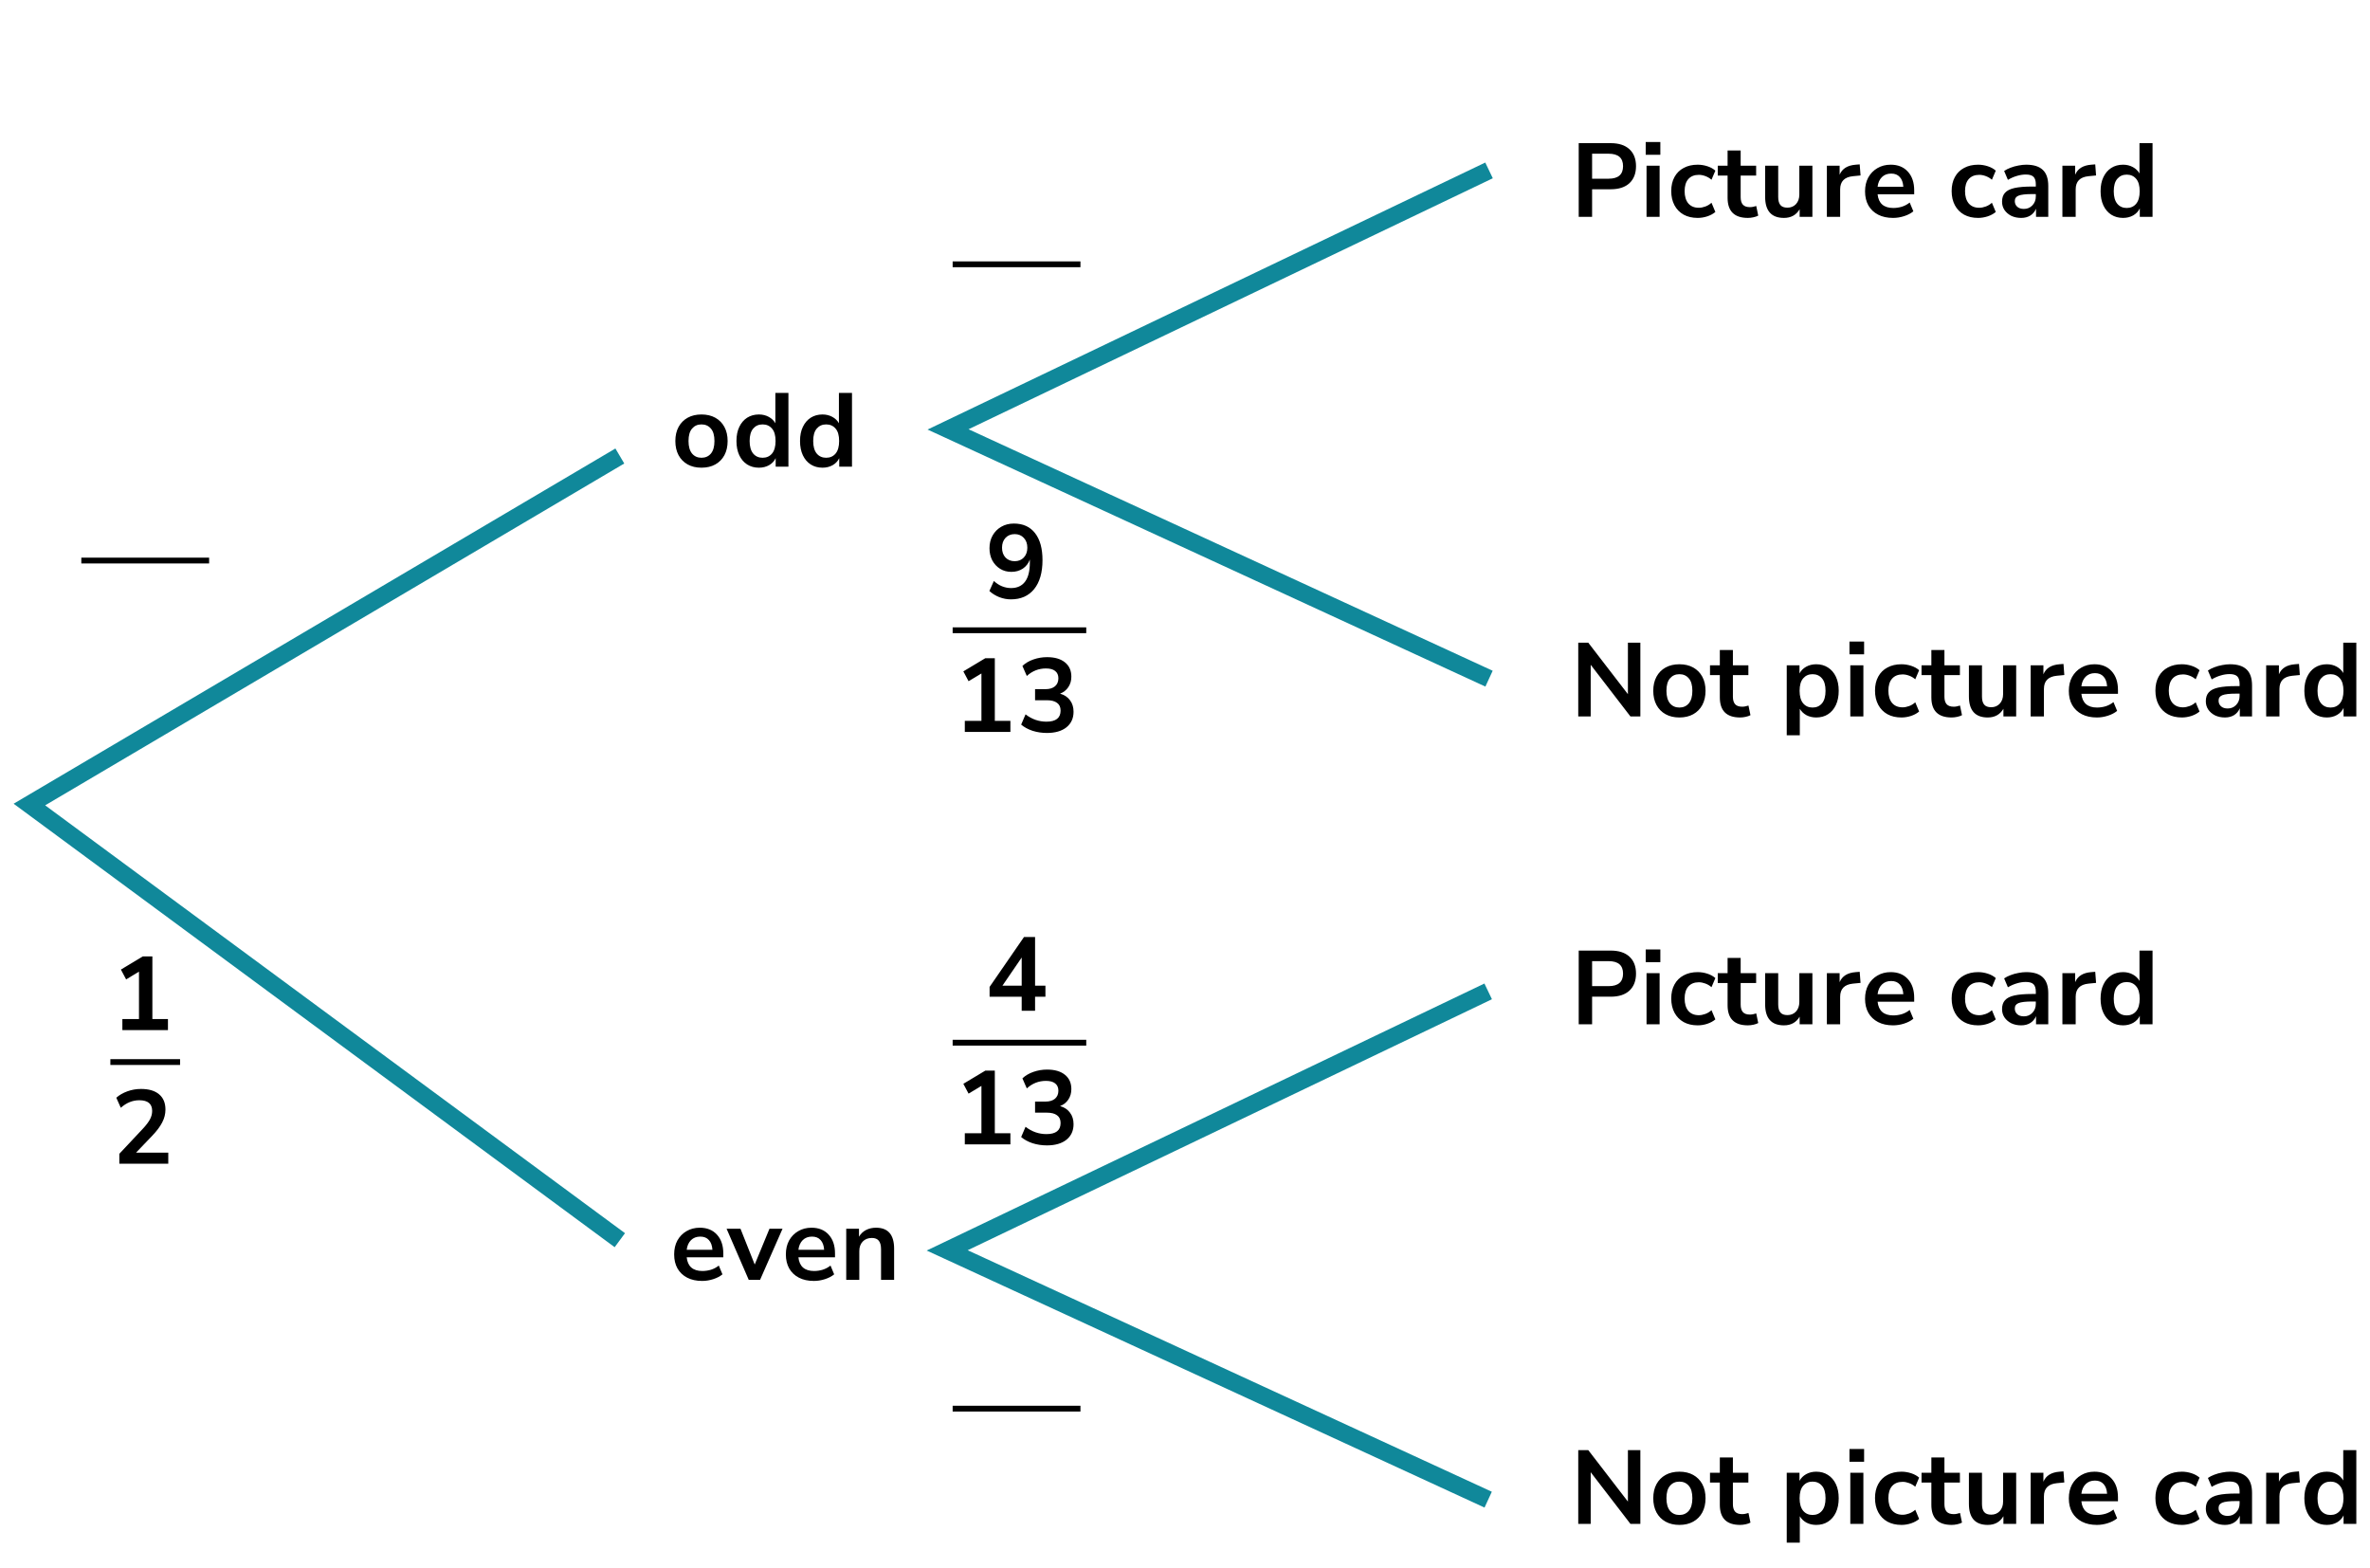 <?xml version="1.0" encoding="UTF-8"?> <svg xmlns="http://www.w3.org/2000/svg" width="408" height="270" viewBox="0 0 408 270" fill="none"><line x1="14" y1="96.5" x2="36" y2="96.5" stroke="black"></line><path d="M21.066 177.334V175.426H23.927V167.272L21.713 168.604L20.814 166.912L24.593 164.644H26.232V175.426H28.913V177.334H21.066ZM20.544 200.334V198.624L24.648 194.25C25.2 193.65 25.596 193.122 25.835 192.666C26.076 192.198 26.195 191.724 26.195 191.244C26.195 190.02 25.457 189.408 23.982 189.408C22.829 189.408 21.767 189.84 20.796 190.704L20.021 188.976C20.526 188.52 21.155 188.154 21.912 187.878C22.668 187.602 23.453 187.464 24.27 187.464C25.625 187.464 26.663 187.77 27.384 188.382C28.116 188.994 28.482 189.87 28.482 191.01C28.482 191.778 28.296 192.516 27.924 193.224C27.564 193.932 26.994 194.694 26.213 195.51L23.424 198.426H28.968V200.334H20.544Z" fill="black"></path><line x1="19" y1="182.834" x2="31" y2="182.834" stroke="black"></line><line x1="164" y1="45.5" x2="186" y2="45.5" stroke="black"></line><path d="M174.032 103.18C173.36 103.18 172.694 103.054 172.034 102.802C171.374 102.538 170.804 102.184 170.324 101.74L171.098 100.012C171.53 100.42 171.998 100.726 172.502 100.93C173.018 101.134 173.534 101.236 174.05 101.236C175.106 101.236 175.91 100.87 176.462 100.138C177.014 99.406 177.29 98.314 177.29 96.862V96.322C177.05 96.982 176.648 97.504 176.084 97.888C175.52 98.26 174.86 98.446 174.104 98.446C173.384 98.446 172.742 98.272 172.178 97.924C171.614 97.576 171.164 97.096 170.828 96.484C170.504 95.86 170.342 95.158 170.342 94.378C170.342 93.55 170.522 92.818 170.882 92.182C171.242 91.546 171.734 91.048 172.358 90.688C172.994 90.316 173.72 90.13 174.536 90.13C176.12 90.13 177.338 90.682 178.19 91.786C179.042 92.878 179.468 94.426 179.468 96.43C179.468 98.566 178.988 100.228 178.028 101.416C177.068 102.592 175.736 103.18 174.032 103.18ZM174.68 96.61C175.328 96.61 175.85 96.4 176.246 95.98C176.654 95.548 176.858 94.984 176.858 94.288C176.858 93.592 176.654 93.028 176.246 92.596C175.85 92.164 175.328 91.948 174.68 91.948C174.032 91.948 173.504 92.164 173.096 92.596C172.7 93.028 172.502 93.592 172.502 94.288C172.502 94.984 172.7 95.548 173.096 95.98C173.504 96.4 174.032 96.61 174.68 96.61ZM166.094 126V124.092H168.956V115.938L166.742 117.27L165.842 115.578L169.622 113.31H171.26V124.092H173.942V126H166.094ZM180.223 126.18C179.359 126.18 178.531 126.054 177.739 125.802C176.959 125.538 176.311 125.184 175.795 124.74L176.551 122.976C177.631 123.816 178.831 124.236 180.151 124.236C181.771 124.236 182.581 123.6 182.581 122.328C182.581 121.728 182.377 121.284 181.969 120.996C181.573 120.696 180.991 120.546 180.223 120.546H178.189V118.638H180.007C180.679 118.638 181.213 118.476 181.609 118.152C182.005 117.816 182.203 117.354 182.203 116.766C182.203 116.214 182.017 115.794 181.645 115.506C181.285 115.218 180.757 115.074 180.061 115.074C178.813 115.074 177.715 115.506 176.767 116.37L176.011 114.642C176.515 114.162 177.145 113.79 177.901 113.526C178.657 113.262 179.443 113.13 180.259 113.13C181.579 113.13 182.605 113.43 183.337 114.03C184.069 114.618 184.435 115.44 184.435 116.496C184.435 117.18 184.261 117.78 183.913 118.296C183.565 118.812 183.091 119.184 182.491 119.412C183.223 119.616 183.793 119.994 184.201 120.546C184.609 121.086 184.813 121.746 184.813 122.526C184.813 123.654 184.405 124.548 183.589 125.208C182.773 125.856 181.651 126.18 180.223 126.18Z" fill="black"></path><line x1="164" y1="108.5" x2="187" y2="108.5" stroke="black"></line><path d="M175.886 174V171.588H170.36V169.896L176.282 161.31H178.19V169.68H179.972V171.588H178.19V174H175.886ZM175.886 169.68V164.838L172.574 169.68H175.886ZM166.094 197V195.092H168.956V186.938L166.742 188.27L165.842 186.578L169.622 184.31H171.26V195.092H173.942V197H166.094ZM180.223 197.18C179.359 197.18 178.531 197.054 177.739 196.802C176.959 196.538 176.311 196.184 175.795 195.74L176.551 193.976C177.631 194.816 178.831 195.236 180.151 195.236C181.771 195.236 182.581 194.6 182.581 193.328C182.581 192.728 182.377 192.284 181.969 191.996C181.573 191.696 180.991 191.546 180.223 191.546H178.189V189.638H180.007C180.679 189.638 181.213 189.476 181.609 189.152C182.005 188.816 182.203 188.354 182.203 187.766C182.203 187.214 182.017 186.794 181.645 186.506C181.285 186.218 180.757 186.074 180.061 186.074C178.813 186.074 177.715 186.506 176.767 187.37L176.011 185.642C176.515 185.162 177.145 184.79 177.901 184.526C178.657 184.262 179.443 184.13 180.259 184.13C181.579 184.13 182.605 184.43 183.337 185.03C184.069 185.618 184.435 186.44 184.435 187.496C184.435 188.18 184.261 188.78 183.913 189.296C183.565 189.812 183.091 190.184 182.491 190.412C183.223 190.616 183.793 190.994 184.201 191.546C184.609 192.086 184.813 192.746 184.813 193.526C184.813 194.654 184.405 195.548 183.589 196.208C182.773 196.856 181.651 197.18 180.223 197.18Z" fill="black"></path><line x1="164" y1="179.5" x2="187" y2="179.5" stroke="black"></line><line x1="164" y1="242.5" x2="186" y2="242.5" stroke="black"></line><path d="M120.762 80.514C119.85 80.514 119.058 80.328 118.386 79.956C117.714 79.584 117.192 79.056 116.82 78.372C116.448 77.676 116.262 76.86 116.262 75.924C116.262 74.988 116.448 74.178 116.82 73.494C117.192 72.81 117.714 72.282 118.386 71.91C119.058 71.538 119.85 71.352 120.762 71.352C121.674 71.352 122.466 71.538 123.138 71.91C123.81 72.282 124.332 72.81 124.704 73.494C125.076 74.178 125.262 74.988 125.262 75.924C125.262 76.86 125.076 77.676 124.704 78.372C124.332 79.056 123.81 79.584 123.138 79.956C122.466 80.328 121.674 80.514 120.762 80.514ZM120.762 78.804C121.434 78.804 121.974 78.564 122.382 78.084C122.79 77.592 122.994 76.872 122.994 75.924C122.994 74.964 122.79 74.25 122.382 73.782C121.974 73.302 121.434 73.062 120.762 73.062C120.09 73.062 119.55 73.302 119.142 73.782C118.734 74.25 118.53 74.964 118.53 75.924C118.53 76.872 118.734 77.592 119.142 78.084C119.55 78.564 120.09 78.804 120.762 78.804ZM130.653 80.514C129.885 80.514 129.207 80.328 128.619 79.956C128.043 79.584 127.593 79.056 127.269 78.372C126.945 77.676 126.783 76.86 126.783 75.924C126.783 74.976 126.945 74.166 127.269 73.494C127.593 72.81 128.043 72.282 128.619 71.91C129.207 71.538 129.885 71.352 130.653 71.352C131.277 71.352 131.841 71.49 132.345 71.766C132.849 72.042 133.227 72.408 133.479 72.864V67.644H135.729V80.334H133.533V78.876C133.293 79.38 132.915 79.782 132.399 80.082C131.883 80.37 131.301 80.514 130.653 80.514ZM131.283 78.804C131.955 78.804 132.495 78.564 132.903 78.084C133.311 77.592 133.515 76.872 133.515 75.924C133.515 74.964 133.311 74.25 132.903 73.782C132.495 73.302 131.955 73.062 131.283 73.062C130.611 73.062 130.071 73.302 129.663 73.782C129.255 74.25 129.051 74.964 129.051 75.924C129.051 76.872 129.255 77.592 129.663 78.084C130.071 78.564 130.611 78.804 131.283 78.804ZM141.596 80.514C140.828 80.514 140.15 80.328 139.562 79.956C138.986 79.584 138.536 79.056 138.212 78.372C137.888 77.676 137.726 76.86 137.726 75.924C137.726 74.976 137.888 74.166 138.212 73.494C138.536 72.81 138.986 72.282 139.562 71.91C140.15 71.538 140.828 71.352 141.596 71.352C142.22 71.352 142.784 71.49 143.288 71.766C143.792 72.042 144.17 72.408 144.422 72.864V67.644H146.672V80.334H144.476V78.876C144.236 79.38 143.858 79.782 143.342 80.082C142.826 80.37 142.244 80.514 141.596 80.514ZM142.226 78.804C142.898 78.804 143.438 78.564 143.846 78.084C144.254 77.592 144.458 76.872 144.458 75.924C144.458 74.964 144.254 74.25 143.846 73.782C143.438 73.302 142.898 73.062 142.226 73.062C141.554 73.062 141.014 73.302 140.606 73.782C140.198 74.25 139.994 74.964 139.994 75.924C139.994 76.872 140.198 77.592 140.606 78.084C141.014 78.564 141.554 78.804 142.226 78.804Z" fill="black"></path><path d="M120.881 220.514C119.885 220.514 119.027 220.328 118.307 219.956C117.587 219.584 117.029 219.056 116.633 218.372C116.249 217.688 116.057 216.878 116.057 215.942C116.057 215.03 116.243 214.232 116.615 213.548C116.999 212.864 117.521 212.33 118.181 211.946C118.853 211.55 119.615 211.352 120.467 211.352C121.715 211.352 122.699 211.748 123.419 212.54C124.151 213.332 124.517 214.412 124.517 215.78V216.446H118.217C118.385 218.018 119.285 218.804 120.917 218.804C121.409 218.804 121.901 218.732 122.393 218.588C122.885 218.432 123.335 218.192 123.743 217.868L124.373 219.38C123.953 219.728 123.425 220.004 122.789 220.208C122.153 220.412 121.517 220.514 120.881 220.514ZM120.557 212.882C119.897 212.882 119.363 213.086 118.955 213.494C118.547 213.902 118.301 214.454 118.217 215.15H122.645C122.597 214.418 122.393 213.86 122.033 213.476C121.685 213.08 121.193 212.882 120.557 212.882ZM128.9 220.334L125.084 211.532H127.478L129.926 217.688L132.464 211.532H134.714L130.844 220.334H128.9ZM140.112 220.514C139.116 220.514 138.258 220.328 137.538 219.956C136.818 219.584 136.26 219.056 135.864 218.372C135.48 217.688 135.288 216.878 135.288 215.942C135.288 215.03 135.474 214.232 135.846 213.548C136.23 212.864 136.752 212.33 137.412 211.946C138.084 211.55 138.846 211.352 139.698 211.352C140.946 211.352 141.93 211.748 142.65 212.54C143.382 213.332 143.748 214.412 143.748 215.78V216.446H137.448C137.616 218.018 138.516 218.804 140.148 218.804C140.64 218.804 141.132 218.732 141.624 218.588C142.116 218.432 142.566 218.192 142.974 217.868L143.604 219.38C143.184 219.728 142.656 220.004 142.02 220.208C141.384 220.412 140.748 220.514 140.112 220.514ZM139.788 212.882C139.128 212.882 138.594 213.086 138.186 213.494C137.778 213.902 137.532 214.454 137.448 215.15H141.876C141.828 214.418 141.624 213.86 141.264 213.476C140.916 213.08 140.424 212.882 139.788 212.882ZM145.68 220.334V211.532H147.876V212.9C148.176 212.396 148.578 212.012 149.082 211.748C149.598 211.484 150.174 211.352 150.81 211.352C152.886 211.352 153.924 212.558 153.924 214.97V220.334H151.674V215.078C151.674 214.394 151.542 213.896 151.278 213.584C151.026 213.272 150.63 213.116 150.09 213.116C149.43 213.116 148.902 213.326 148.506 213.746C148.122 214.154 147.93 214.7 147.93 215.384V220.334H145.68Z" fill="black"></path><path d="M271.779 37.334V24.644H277.287C278.679 24.644 279.753 24.992 280.509 25.688C281.265 26.384 281.643 27.356 281.643 28.604C281.643 29.852 281.265 30.83 280.509 31.538C279.753 32.234 278.679 32.582 277.287 32.582H274.083V37.334H271.779ZM274.083 30.764H276.927C278.583 30.764 279.411 30.044 279.411 28.604C279.411 27.176 278.583 26.462 276.927 26.462H274.083V30.764ZM283.311 26.642V24.446H285.831V26.642H283.311ZM283.455 37.334V28.532H285.705V37.334H283.455ZM292.261 37.514C291.337 37.514 290.533 37.328 289.849 36.956C289.165 36.572 288.637 36.032 288.265 35.336C287.893 34.64 287.707 33.824 287.707 32.888C287.707 31.952 287.893 31.148 288.265 30.476C288.637 29.792 289.165 29.27 289.849 28.91C290.533 28.538 291.337 28.352 292.261 28.352C292.825 28.352 293.383 28.442 293.935 28.622C294.487 28.802 294.943 29.054 295.303 29.378L294.637 30.944C294.325 30.668 293.971 30.458 293.575 30.314C293.191 30.17 292.819 30.098 292.459 30.098C291.679 30.098 291.073 30.344 290.641 30.836C290.221 31.316 290.011 32.006 290.011 32.906C290.011 33.794 290.221 34.496 290.641 35.012C291.073 35.516 291.679 35.768 292.459 35.768C292.807 35.768 293.179 35.696 293.575 35.552C293.971 35.408 294.325 35.192 294.637 34.904L295.303 36.488C294.943 36.8 294.481 37.052 293.917 37.244C293.365 37.424 292.813 37.514 292.261 37.514ZM300.9 37.514C298.572 37.514 297.408 36.362 297.408 34.058V30.224H295.716V28.532H297.408V25.904H299.658V28.532H302.322V30.224H299.658V33.932C299.658 34.508 299.784 34.94 300.036 35.228C300.288 35.516 300.696 35.66 301.26 35.66C301.428 35.66 301.602 35.642 301.782 35.606C301.962 35.558 302.148 35.51 302.34 35.462L302.682 37.118C302.466 37.238 302.19 37.334 301.854 37.406C301.53 37.478 301.212 37.514 300.9 37.514ZM307.112 37.514C304.952 37.514 303.872 36.302 303.872 33.878V28.532H306.122V33.914C306.122 34.538 306.248 35 306.5 35.3C306.752 35.6 307.154 35.75 307.706 35.75C308.306 35.75 308.798 35.546 309.182 35.138C309.566 34.718 309.758 34.166 309.758 33.482V28.532H312.008V37.334H309.812V36.02C309.224 37.016 308.324 37.514 307.112 37.514ZM314.5 37.334V28.532H316.696V30.08C317.128 29.036 318.052 28.46 319.468 28.352L320.152 28.298L320.296 30.206L319 30.332C317.524 30.476 316.786 31.232 316.786 32.6V37.334H314.5ZM325.896 37.514C324.9 37.514 324.042 37.328 323.322 36.956C322.602 36.584 322.044 36.056 321.648 35.372C321.264 34.688 321.072 33.878 321.072 32.942C321.072 32.03 321.258 31.232 321.63 30.548C322.014 29.864 322.536 29.33 323.196 28.946C323.868 28.55 324.63 28.352 325.482 28.352C326.73 28.352 327.714 28.748 328.434 29.54C329.166 30.332 329.532 31.412 329.532 32.78V33.446H323.232C323.4 35.018 324.3 35.804 325.932 35.804C326.424 35.804 326.916 35.732 327.408 35.588C327.9 35.432 328.35 35.192 328.758 34.868L329.388 36.38C328.968 36.728 328.44 37.004 327.804 37.208C327.168 37.412 326.532 37.514 325.896 37.514ZM325.572 29.882C324.912 29.882 324.378 30.086 323.97 30.494C323.562 30.902 323.316 31.454 323.232 32.15H327.66C327.612 31.418 327.408 30.86 327.048 30.476C326.7 30.08 326.208 29.882 325.572 29.882ZM340.534 37.514C339.61 37.514 338.806 37.328 338.122 36.956C337.438 36.572 336.91 36.032 336.538 35.336C336.166 34.64 335.98 33.824 335.98 32.888C335.98 31.952 336.166 31.148 336.538 30.476C336.91 29.792 337.438 29.27 338.122 28.91C338.806 28.538 339.61 28.352 340.534 28.352C341.098 28.352 341.656 28.442 342.208 28.622C342.76 28.802 343.216 29.054 343.576 29.378L342.91 30.944C342.598 30.668 342.244 30.458 341.848 30.314C341.464 30.17 341.092 30.098 340.732 30.098C339.952 30.098 339.346 30.344 338.914 30.836C338.494 31.316 338.284 32.006 338.284 32.906C338.284 33.794 338.494 34.496 338.914 35.012C339.346 35.516 339.952 35.768 340.732 35.768C341.08 35.768 341.452 35.696 341.848 35.552C342.244 35.408 342.598 35.192 342.91 34.904L343.576 36.488C343.216 36.8 342.754 37.052 342.19 37.244C341.638 37.424 341.086 37.514 340.534 37.514ZM347.951 37.514C347.315 37.514 346.745 37.394 346.241 37.154C345.749 36.902 345.359 36.566 345.071 36.146C344.795 35.726 344.657 35.252 344.657 34.724C344.657 34.076 344.825 33.566 345.161 33.194C345.497 32.81 346.043 32.534 346.799 32.366C347.555 32.198 348.569 32.114 349.841 32.114H350.471V31.736C350.471 31.136 350.339 30.704 350.075 30.44C349.811 30.176 349.367 30.044 348.743 30.044C348.251 30.044 347.747 30.122 347.231 30.278C346.715 30.422 346.193 30.65 345.665 30.962L345.017 29.432C345.329 29.216 345.695 29.03 346.115 28.874C346.547 28.706 346.997 28.58 347.465 28.496C347.945 28.4 348.395 28.352 348.815 28.352C350.099 28.352 351.053 28.652 351.677 29.252C352.301 29.84 352.613 30.758 352.613 32.006V37.334H350.507V35.93C350.303 36.422 349.979 36.812 349.535 37.1C349.091 37.376 348.563 37.514 347.951 37.514ZM348.419 35.966C349.007 35.966 349.493 35.762 349.877 35.354C350.273 34.946 350.471 34.43 350.471 33.806V33.41H349.859C348.731 33.41 347.945 33.5 347.501 33.68C347.069 33.848 346.853 34.16 346.853 34.616C346.853 35.012 346.991 35.336 347.267 35.588C347.543 35.84 347.927 35.966 348.419 35.966ZM355.047 37.334V28.532H357.243V30.08C357.675 29.036 358.599 28.46 360.015 28.352L360.699 28.298L360.843 30.206L359.547 30.332C358.071 30.476 357.333 31.232 357.333 32.6V37.334H355.047ZM365.489 37.514C364.721 37.514 364.043 37.328 363.455 36.956C362.879 36.584 362.429 36.056 362.105 35.372C361.781 34.676 361.619 33.86 361.619 32.924C361.619 31.976 361.781 31.166 362.105 30.494C362.429 29.81 362.879 29.282 363.455 28.91C364.043 28.538 364.721 28.352 365.489 28.352C366.113 28.352 366.677 28.49 367.181 28.766C367.685 29.042 368.063 29.408 368.315 29.864V24.644H370.565V37.334H368.369V35.876C368.129 36.38 367.751 36.782 367.235 37.082C366.719 37.37 366.137 37.514 365.489 37.514ZM366.119 35.804C366.791 35.804 367.331 35.564 367.739 35.084C368.147 34.592 368.351 33.872 368.351 32.924C368.351 31.964 368.147 31.25 367.739 30.782C367.331 30.302 366.791 30.062 366.119 30.062C365.447 30.062 364.907 30.302 364.499 30.782C364.091 31.25 363.887 31.964 363.887 32.924C363.887 33.872 364.091 34.592 364.499 35.084C364.907 35.564 365.447 35.804 366.119 35.804Z" fill="black"></path><path d="M271.699 123.334V110.644H273.427L280.249 119.5V110.644H282.391V123.334H280.681L273.841 114.442V123.334H271.699ZM289.112 123.514C288.2 123.514 287.408 123.328 286.736 122.956C286.064 122.584 285.542 122.056 285.17 121.372C284.798 120.676 284.612 119.86 284.612 118.924C284.612 117.988 284.798 117.178 285.17 116.494C285.542 115.81 286.064 115.282 286.736 114.91C287.408 114.538 288.2 114.352 289.112 114.352C290.024 114.352 290.816 114.538 291.488 114.91C292.16 115.282 292.682 115.81 293.054 116.494C293.426 117.178 293.612 117.988 293.612 118.924C293.612 119.86 293.426 120.676 293.054 121.372C292.682 122.056 292.16 122.584 291.488 122.956C290.816 123.328 290.024 123.514 289.112 123.514ZM289.112 121.804C289.784 121.804 290.324 121.564 290.732 121.084C291.14 120.592 291.344 119.872 291.344 118.924C291.344 117.964 291.14 117.25 290.732 116.782C290.324 116.302 289.784 116.062 289.112 116.062C288.44 116.062 287.9 116.302 287.492 116.782C287.084 117.25 286.88 117.964 286.88 118.924C286.88 119.872 287.084 120.592 287.492 121.084C287.9 121.564 288.44 121.804 289.112 121.804ZM299.564 123.514C297.236 123.514 296.072 122.362 296.072 120.058V116.224H294.38V114.532H296.072V111.904H298.322V114.532H300.986V116.224H298.322V119.932C298.322 120.508 298.448 120.94 298.7 121.228C298.952 121.516 299.36 121.66 299.924 121.66C300.092 121.66 300.266 121.642 300.446 121.606C300.626 121.558 300.812 121.51 301.004 121.462L301.346 123.118C301.13 123.238 300.854 123.334 300.518 123.406C300.194 123.478 299.876 123.514 299.564 123.514ZM307.591 126.574V114.532H309.787V115.936C310.039 115.456 310.417 115.072 310.921 114.784C311.437 114.496 312.019 114.352 312.667 114.352C313.435 114.352 314.107 114.538 314.683 114.91C315.271 115.282 315.727 115.81 316.051 116.494C316.375 117.166 316.537 117.976 316.537 118.924C316.537 119.86 316.375 120.676 316.051 121.372C315.727 122.056 315.277 122.584 314.701 122.956C314.125 123.328 313.447 123.514 312.667 123.514C312.043 123.514 311.479 123.382 310.975 123.118C310.483 122.842 310.105 122.476 309.841 122.02V126.574H307.591ZM312.037 121.804C312.709 121.804 313.249 121.564 313.657 121.084C314.065 120.592 314.269 119.872 314.269 118.924C314.269 117.964 314.065 117.25 313.657 116.782C313.249 116.302 312.709 116.062 312.037 116.062C311.365 116.062 310.825 116.302 310.417 116.782C310.009 117.25 309.805 117.964 309.805 118.924C309.805 119.872 310.009 120.592 310.417 121.084C310.825 121.564 311.365 121.804 312.037 121.804ZM318.39 112.642V110.446H320.91V112.642H318.39ZM318.534 123.334V114.532H320.784V123.334H318.534ZM327.34 123.514C326.416 123.514 325.612 123.328 324.928 122.956C324.244 122.572 323.716 122.032 323.344 121.336C322.972 120.64 322.786 119.824 322.786 118.888C322.786 117.952 322.972 117.148 323.344 116.476C323.716 115.792 324.244 115.27 324.928 114.91C325.612 114.538 326.416 114.352 327.34 114.352C327.904 114.352 328.462 114.442 329.014 114.622C329.566 114.802 330.022 115.054 330.382 115.378L329.716 116.944C329.404 116.668 329.05 116.458 328.654 116.314C328.27 116.17 327.898 116.098 327.538 116.098C326.758 116.098 326.152 116.344 325.72 116.836C325.3 117.316 325.09 118.006 325.09 118.906C325.09 119.794 325.3 120.496 325.72 121.012C326.152 121.516 326.758 121.768 327.538 121.768C327.886 121.768 328.258 121.696 328.654 121.552C329.05 121.408 329.404 121.192 329.716 120.904L330.382 122.488C330.022 122.8 329.56 123.052 328.996 123.244C328.444 123.424 327.892 123.514 327.34 123.514ZM335.98 123.514C333.652 123.514 332.488 122.362 332.488 120.058V116.224H330.796V114.532H332.488V111.904H334.738V114.532H337.402V116.224H334.738V119.932C334.738 120.508 334.864 120.94 335.116 121.228C335.368 121.516 335.776 121.66 336.34 121.66C336.508 121.66 336.682 121.642 336.862 121.606C337.042 121.558 337.228 121.51 337.42 121.462L337.762 123.118C337.546 123.238 337.27 123.334 336.934 123.406C336.61 123.478 336.292 123.514 335.98 123.514ZM342.192 123.514C340.032 123.514 338.952 122.302 338.952 119.878V114.532H341.202V119.914C341.202 120.538 341.328 121 341.58 121.3C341.832 121.6 342.234 121.75 342.786 121.75C343.386 121.75 343.878 121.546 344.262 121.138C344.646 120.718 344.838 120.166 344.838 119.482V114.532H347.088V123.334H344.892V122.02C344.304 123.016 343.404 123.514 342.192 123.514ZM349.58 123.334V114.532H351.776V116.08C352.208 115.036 353.132 114.46 354.548 114.352L355.232 114.298L355.376 116.206L354.08 116.332C352.604 116.476 351.866 117.232 351.866 118.6V123.334H349.58ZM360.976 123.514C359.98 123.514 359.122 123.328 358.402 122.956C357.682 122.584 357.124 122.056 356.728 121.372C356.344 120.688 356.152 119.878 356.152 118.942C356.152 118.03 356.338 117.232 356.71 116.548C357.094 115.864 357.616 115.33 358.276 114.946C358.948 114.55 359.71 114.352 360.562 114.352C361.81 114.352 362.794 114.748 363.514 115.54C364.246 116.332 364.612 117.412 364.612 118.78V119.446H358.312C358.48 121.018 359.38 121.804 361.012 121.804C361.504 121.804 361.996 121.732 362.488 121.588C362.98 121.432 363.43 121.192 363.838 120.868L364.468 122.38C364.048 122.728 363.52 123.004 362.884 123.208C362.248 123.412 361.612 123.514 360.976 123.514ZM360.652 115.882C359.992 115.882 359.458 116.086 359.05 116.494C358.642 116.902 358.396 117.454 358.312 118.15H362.74C362.692 117.418 362.488 116.86 362.128 116.476C361.78 116.08 361.288 115.882 360.652 115.882ZM375.613 123.514C374.689 123.514 373.885 123.328 373.201 122.956C372.517 122.572 371.989 122.032 371.617 121.336C371.245 120.64 371.059 119.824 371.059 118.888C371.059 117.952 371.245 117.148 371.617 116.476C371.989 115.792 372.517 115.27 373.201 114.91C373.885 114.538 374.689 114.352 375.613 114.352C376.177 114.352 376.735 114.442 377.287 114.622C377.839 114.802 378.295 115.054 378.655 115.378L377.989 116.944C377.677 116.668 377.323 116.458 376.927 116.314C376.543 116.17 376.171 116.098 375.811 116.098C375.031 116.098 374.425 116.344 373.993 116.836C373.573 117.316 373.363 118.006 373.363 118.906C373.363 119.794 373.573 120.496 373.993 121.012C374.425 121.516 375.031 121.768 375.811 121.768C376.159 121.768 376.531 121.696 376.927 121.552C377.323 121.408 377.677 121.192 377.989 120.904L378.655 122.488C378.295 122.8 377.833 123.052 377.269 123.244C376.717 123.424 376.165 123.514 375.613 123.514ZM383.031 123.514C382.395 123.514 381.825 123.394 381.321 123.154C380.829 122.902 380.439 122.566 380.151 122.146C379.875 121.726 379.737 121.252 379.737 120.724C379.737 120.076 379.905 119.566 380.241 119.194C380.577 118.81 381.123 118.534 381.879 118.366C382.635 118.198 383.649 118.114 384.921 118.114H385.551V117.736C385.551 117.136 385.419 116.704 385.155 116.44C384.891 116.176 384.447 116.044 383.823 116.044C383.331 116.044 382.827 116.122 382.311 116.278C381.795 116.422 381.273 116.65 380.745 116.962L380.097 115.432C380.409 115.216 380.775 115.03 381.195 114.874C381.627 114.706 382.077 114.58 382.545 114.496C383.025 114.4 383.475 114.352 383.895 114.352C385.179 114.352 386.133 114.652 386.757 115.252C387.381 115.84 387.693 116.758 387.693 118.006V123.334H385.587V121.93C385.383 122.422 385.059 122.812 384.615 123.1C384.171 123.376 383.643 123.514 383.031 123.514ZM383.499 121.966C384.087 121.966 384.573 121.762 384.957 121.354C385.353 120.946 385.551 120.43 385.551 119.806V119.41H384.939C383.811 119.41 383.025 119.5 382.581 119.68C382.149 119.848 381.933 120.16 381.933 120.616C381.933 121.012 382.071 121.336 382.347 121.588C382.623 121.84 383.007 121.966 383.499 121.966ZM390.126 123.334V114.532H392.322V116.08C392.754 115.036 393.678 114.46 395.094 114.352L395.778 114.298L395.922 116.206L394.626 116.332C393.15 116.476 392.412 117.232 392.412 118.6V123.334H390.126ZM400.569 123.514C399.801 123.514 399.123 123.328 398.535 122.956C397.959 122.584 397.509 122.056 397.185 121.372C396.861 120.676 396.699 119.86 396.699 118.924C396.699 117.976 396.861 117.166 397.185 116.494C397.509 115.81 397.959 115.282 398.535 114.91C399.123 114.538 399.801 114.352 400.569 114.352C401.193 114.352 401.757 114.49 402.261 114.766C402.765 115.042 403.143 115.408 403.395 115.864V110.644H405.645V123.334H403.449V121.876C403.209 122.38 402.831 122.782 402.315 123.082C401.799 123.37 401.217 123.514 400.569 123.514ZM401.199 121.804C401.871 121.804 402.411 121.564 402.819 121.084C403.227 120.592 403.431 119.872 403.431 118.924C403.431 117.964 403.227 117.25 402.819 116.782C402.411 116.302 401.871 116.062 401.199 116.062C400.527 116.062 399.987 116.302 399.579 116.782C399.171 117.25 398.967 117.964 398.967 118.924C398.967 119.872 399.171 120.592 399.579 121.084C399.987 121.564 400.527 121.804 401.199 121.804Z" fill="black"></path><path d="M271.779 176.334V163.644H277.287C278.679 163.644 279.753 163.992 280.509 164.688C281.265 165.384 281.643 166.356 281.643 167.604C281.643 168.852 281.265 169.83 280.509 170.538C279.753 171.234 278.679 171.582 277.287 171.582H274.083V176.334H271.779ZM274.083 169.764H276.927C278.583 169.764 279.411 169.044 279.411 167.604C279.411 166.176 278.583 165.462 276.927 165.462H274.083V169.764ZM283.311 165.642V163.446H285.831V165.642H283.311ZM283.455 176.334V167.532H285.705V176.334H283.455ZM292.261 176.514C291.337 176.514 290.533 176.328 289.849 175.956C289.165 175.572 288.637 175.032 288.265 174.336C287.893 173.64 287.707 172.824 287.707 171.888C287.707 170.952 287.893 170.148 288.265 169.476C288.637 168.792 289.165 168.27 289.849 167.91C290.533 167.538 291.337 167.352 292.261 167.352C292.825 167.352 293.383 167.442 293.935 167.622C294.487 167.802 294.943 168.054 295.303 168.378L294.637 169.944C294.325 169.668 293.971 169.458 293.575 169.314C293.191 169.17 292.819 169.098 292.459 169.098C291.679 169.098 291.073 169.344 290.641 169.836C290.221 170.316 290.011 171.006 290.011 171.906C290.011 172.794 290.221 173.496 290.641 174.012C291.073 174.516 291.679 174.768 292.459 174.768C292.807 174.768 293.179 174.696 293.575 174.552C293.971 174.408 294.325 174.192 294.637 173.904L295.303 175.488C294.943 175.8 294.481 176.052 293.917 176.244C293.365 176.424 292.813 176.514 292.261 176.514ZM300.9 176.514C298.572 176.514 297.408 175.362 297.408 173.058V169.224H295.716V167.532H297.408V164.904H299.658V167.532H302.322V169.224H299.658V172.932C299.658 173.508 299.784 173.94 300.036 174.228C300.288 174.516 300.696 174.66 301.26 174.66C301.428 174.66 301.602 174.642 301.782 174.606C301.962 174.558 302.148 174.51 302.34 174.462L302.682 176.118C302.466 176.238 302.19 176.334 301.854 176.406C301.53 176.478 301.212 176.514 300.9 176.514ZM307.112 176.514C304.952 176.514 303.872 175.302 303.872 172.878V167.532H306.122V172.914C306.122 173.538 306.248 174 306.5 174.3C306.752 174.6 307.154 174.75 307.706 174.75C308.306 174.75 308.798 174.546 309.182 174.138C309.566 173.718 309.758 173.166 309.758 172.482V167.532H312.008V176.334H309.812V175.02C309.224 176.016 308.324 176.514 307.112 176.514ZM314.5 176.334V167.532H316.696V169.08C317.128 168.036 318.052 167.46 319.468 167.352L320.152 167.298L320.296 169.206L319 169.332C317.524 169.476 316.786 170.232 316.786 171.6V176.334H314.5ZM325.896 176.514C324.9 176.514 324.042 176.328 323.322 175.956C322.602 175.584 322.044 175.056 321.648 174.372C321.264 173.688 321.072 172.878 321.072 171.942C321.072 171.03 321.258 170.232 321.63 169.548C322.014 168.864 322.536 168.33 323.196 167.946C323.868 167.55 324.63 167.352 325.482 167.352C326.73 167.352 327.714 167.748 328.434 168.54C329.166 169.332 329.532 170.412 329.532 171.78V172.446H323.232C323.4 174.018 324.3 174.804 325.932 174.804C326.424 174.804 326.916 174.732 327.408 174.588C327.9 174.432 328.35 174.192 328.758 173.868L329.388 175.38C328.968 175.728 328.44 176.004 327.804 176.208C327.168 176.412 326.532 176.514 325.896 176.514ZM325.572 168.882C324.912 168.882 324.378 169.086 323.97 169.494C323.562 169.902 323.316 170.454 323.232 171.15H327.66C327.612 170.418 327.408 169.86 327.048 169.476C326.7 169.08 326.208 168.882 325.572 168.882ZM340.534 176.514C339.61 176.514 338.806 176.328 338.122 175.956C337.438 175.572 336.91 175.032 336.538 174.336C336.166 173.64 335.98 172.824 335.98 171.888C335.98 170.952 336.166 170.148 336.538 169.476C336.91 168.792 337.438 168.27 338.122 167.91C338.806 167.538 339.61 167.352 340.534 167.352C341.098 167.352 341.656 167.442 342.208 167.622C342.76 167.802 343.216 168.054 343.576 168.378L342.91 169.944C342.598 169.668 342.244 169.458 341.848 169.314C341.464 169.17 341.092 169.098 340.732 169.098C339.952 169.098 339.346 169.344 338.914 169.836C338.494 170.316 338.284 171.006 338.284 171.906C338.284 172.794 338.494 173.496 338.914 174.012C339.346 174.516 339.952 174.768 340.732 174.768C341.08 174.768 341.452 174.696 341.848 174.552C342.244 174.408 342.598 174.192 342.91 173.904L343.576 175.488C343.216 175.8 342.754 176.052 342.19 176.244C341.638 176.424 341.086 176.514 340.534 176.514ZM347.951 176.514C347.315 176.514 346.745 176.394 346.241 176.154C345.749 175.902 345.359 175.566 345.071 175.146C344.795 174.726 344.657 174.252 344.657 173.724C344.657 173.076 344.825 172.566 345.161 172.194C345.497 171.81 346.043 171.534 346.799 171.366C347.555 171.198 348.569 171.114 349.841 171.114H350.471V170.736C350.471 170.136 350.339 169.704 350.075 169.44C349.811 169.176 349.367 169.044 348.743 169.044C348.251 169.044 347.747 169.122 347.231 169.278C346.715 169.422 346.193 169.65 345.665 169.962L345.017 168.432C345.329 168.216 345.695 168.03 346.115 167.874C346.547 167.706 346.997 167.58 347.465 167.496C347.945 167.4 348.395 167.352 348.815 167.352C350.099 167.352 351.053 167.652 351.677 168.252C352.301 168.84 352.613 169.758 352.613 171.006V176.334H350.507V174.93C350.303 175.422 349.979 175.812 349.535 176.1C349.091 176.376 348.563 176.514 347.951 176.514ZM348.419 174.966C349.007 174.966 349.493 174.762 349.877 174.354C350.273 173.946 350.471 173.43 350.471 172.806V172.41H349.859C348.731 172.41 347.945 172.5 347.501 172.68C347.069 172.848 346.853 173.16 346.853 173.616C346.853 174.012 346.991 174.336 347.267 174.588C347.543 174.84 347.927 174.966 348.419 174.966ZM355.047 176.334V167.532H357.243V169.08C357.675 168.036 358.599 167.46 360.015 167.352L360.699 167.298L360.843 169.206L359.547 169.332C358.071 169.476 357.333 170.232 357.333 171.6V176.334H355.047ZM365.489 176.514C364.721 176.514 364.043 176.328 363.455 175.956C362.879 175.584 362.429 175.056 362.105 174.372C361.781 173.676 361.619 172.86 361.619 171.924C361.619 170.976 361.781 170.166 362.105 169.494C362.429 168.81 362.879 168.282 363.455 167.91C364.043 167.538 364.721 167.352 365.489 167.352C366.113 167.352 366.677 167.49 367.181 167.766C367.685 168.042 368.063 168.408 368.315 168.864V163.644H370.565V176.334H368.369V174.876C368.129 175.38 367.751 175.782 367.235 176.082C366.719 176.37 366.137 176.514 365.489 176.514ZM366.119 174.804C366.791 174.804 367.331 174.564 367.739 174.084C368.147 173.592 368.351 172.872 368.351 171.924C368.351 170.964 368.147 170.25 367.739 169.782C367.331 169.302 366.791 169.062 366.119 169.062C365.447 169.062 364.907 169.302 364.499 169.782C364.091 170.25 363.887 170.964 363.887 171.924C363.887 172.872 364.091 173.592 364.499 174.084C364.907 174.564 365.447 174.804 366.119 174.804Z" fill="black"></path><path d="M271.699 262.334V249.644H273.427L280.249 258.5V249.644H282.391V262.334H280.681L273.841 253.442V262.334H271.699ZM289.112 262.514C288.2 262.514 287.408 262.328 286.736 261.956C286.064 261.584 285.542 261.056 285.17 260.372C284.798 259.676 284.612 258.86 284.612 257.924C284.612 256.988 284.798 256.178 285.17 255.494C285.542 254.81 286.064 254.282 286.736 253.91C287.408 253.538 288.2 253.352 289.112 253.352C290.024 253.352 290.816 253.538 291.488 253.91C292.16 254.282 292.682 254.81 293.054 255.494C293.426 256.178 293.612 256.988 293.612 257.924C293.612 258.86 293.426 259.676 293.054 260.372C292.682 261.056 292.16 261.584 291.488 261.956C290.816 262.328 290.024 262.514 289.112 262.514ZM289.112 260.804C289.784 260.804 290.324 260.564 290.732 260.084C291.14 259.592 291.344 258.872 291.344 257.924C291.344 256.964 291.14 256.25 290.732 255.782C290.324 255.302 289.784 255.062 289.112 255.062C288.44 255.062 287.9 255.302 287.492 255.782C287.084 256.25 286.88 256.964 286.88 257.924C286.88 258.872 287.084 259.592 287.492 260.084C287.9 260.564 288.44 260.804 289.112 260.804ZM299.564 262.514C297.236 262.514 296.072 261.362 296.072 259.058V255.224H294.38V253.532H296.072V250.904H298.322V253.532H300.986V255.224H298.322V258.932C298.322 259.508 298.448 259.94 298.7 260.228C298.952 260.516 299.36 260.66 299.924 260.66C300.092 260.66 300.266 260.642 300.446 260.606C300.626 260.558 300.812 260.51 301.004 260.462L301.346 262.118C301.13 262.238 300.854 262.334 300.518 262.406C300.194 262.478 299.876 262.514 299.564 262.514ZM307.591 265.574V253.532H309.787V254.936C310.039 254.456 310.417 254.072 310.921 253.784C311.437 253.496 312.019 253.352 312.667 253.352C313.435 253.352 314.107 253.538 314.683 253.91C315.271 254.282 315.727 254.81 316.051 255.494C316.375 256.166 316.537 256.976 316.537 257.924C316.537 258.86 316.375 259.676 316.051 260.372C315.727 261.056 315.277 261.584 314.701 261.956C314.125 262.328 313.447 262.514 312.667 262.514C312.043 262.514 311.479 262.382 310.975 262.118C310.483 261.842 310.105 261.476 309.841 261.02V265.574H307.591ZM312.037 260.804C312.709 260.804 313.249 260.564 313.657 260.084C314.065 259.592 314.269 258.872 314.269 257.924C314.269 256.964 314.065 256.25 313.657 255.782C313.249 255.302 312.709 255.062 312.037 255.062C311.365 255.062 310.825 255.302 310.417 255.782C310.009 256.25 309.805 256.964 309.805 257.924C309.805 258.872 310.009 259.592 310.417 260.084C310.825 260.564 311.365 260.804 312.037 260.804ZM318.39 251.642V249.446H320.91V251.642H318.39ZM318.534 262.334V253.532H320.784V262.334H318.534ZM327.34 262.514C326.416 262.514 325.612 262.328 324.928 261.956C324.244 261.572 323.716 261.032 323.344 260.336C322.972 259.64 322.786 258.824 322.786 257.888C322.786 256.952 322.972 256.148 323.344 255.476C323.716 254.792 324.244 254.27 324.928 253.91C325.612 253.538 326.416 253.352 327.34 253.352C327.904 253.352 328.462 253.442 329.014 253.622C329.566 253.802 330.022 254.054 330.382 254.378L329.716 255.944C329.404 255.668 329.05 255.458 328.654 255.314C328.27 255.17 327.898 255.098 327.538 255.098C326.758 255.098 326.152 255.344 325.72 255.836C325.3 256.316 325.09 257.006 325.09 257.906C325.09 258.794 325.3 259.496 325.72 260.012C326.152 260.516 326.758 260.768 327.538 260.768C327.886 260.768 328.258 260.696 328.654 260.552C329.05 260.408 329.404 260.192 329.716 259.904L330.382 261.488C330.022 261.8 329.56 262.052 328.996 262.244C328.444 262.424 327.892 262.514 327.34 262.514ZM335.98 262.514C333.652 262.514 332.488 261.362 332.488 259.058V255.224H330.796V253.532H332.488V250.904H334.738V253.532H337.402V255.224H334.738V258.932C334.738 259.508 334.864 259.94 335.116 260.228C335.368 260.516 335.776 260.66 336.34 260.66C336.508 260.66 336.682 260.642 336.862 260.606C337.042 260.558 337.228 260.51 337.42 260.462L337.762 262.118C337.546 262.238 337.27 262.334 336.934 262.406C336.61 262.478 336.292 262.514 335.98 262.514ZM342.192 262.514C340.032 262.514 338.952 261.302 338.952 258.878V253.532H341.202V258.914C341.202 259.538 341.328 260 341.58 260.3C341.832 260.6 342.234 260.75 342.786 260.75C343.386 260.75 343.878 260.546 344.262 260.138C344.646 259.718 344.838 259.166 344.838 258.482V253.532H347.088V262.334H344.892V261.02C344.304 262.016 343.404 262.514 342.192 262.514ZM349.58 262.334V253.532H351.776V255.08C352.208 254.036 353.132 253.46 354.548 253.352L355.232 253.298L355.376 255.206L354.08 255.332C352.604 255.476 351.866 256.232 351.866 257.6V262.334H349.58ZM360.976 262.514C359.98 262.514 359.122 262.328 358.402 261.956C357.682 261.584 357.124 261.056 356.728 260.372C356.344 259.688 356.152 258.878 356.152 257.942C356.152 257.03 356.338 256.232 356.71 255.548C357.094 254.864 357.616 254.33 358.276 253.946C358.948 253.55 359.71 253.352 360.562 253.352C361.81 253.352 362.794 253.748 363.514 254.54C364.246 255.332 364.612 256.412 364.612 257.78V258.446H358.312C358.48 260.018 359.38 260.804 361.012 260.804C361.504 260.804 361.996 260.732 362.488 260.588C362.98 260.432 363.43 260.192 363.838 259.868L364.468 261.38C364.048 261.728 363.52 262.004 362.884 262.208C362.248 262.412 361.612 262.514 360.976 262.514ZM360.652 254.882C359.992 254.882 359.458 255.086 359.05 255.494C358.642 255.902 358.396 256.454 358.312 257.15H362.74C362.692 256.418 362.488 255.86 362.128 255.476C361.78 255.08 361.288 254.882 360.652 254.882ZM375.613 262.514C374.689 262.514 373.885 262.328 373.201 261.956C372.517 261.572 371.989 261.032 371.617 260.336C371.245 259.64 371.059 258.824 371.059 257.888C371.059 256.952 371.245 256.148 371.617 255.476C371.989 254.792 372.517 254.27 373.201 253.91C373.885 253.538 374.689 253.352 375.613 253.352C376.177 253.352 376.735 253.442 377.287 253.622C377.839 253.802 378.295 254.054 378.655 254.378L377.989 255.944C377.677 255.668 377.323 255.458 376.927 255.314C376.543 255.17 376.171 255.098 375.811 255.098C375.031 255.098 374.425 255.344 373.993 255.836C373.573 256.316 373.363 257.006 373.363 257.906C373.363 258.794 373.573 259.496 373.993 260.012C374.425 260.516 375.031 260.768 375.811 260.768C376.159 260.768 376.531 260.696 376.927 260.552C377.323 260.408 377.677 260.192 377.989 259.904L378.655 261.488C378.295 261.8 377.833 262.052 377.269 262.244C376.717 262.424 376.165 262.514 375.613 262.514ZM383.031 262.514C382.395 262.514 381.825 262.394 381.321 262.154C380.829 261.902 380.439 261.566 380.151 261.146C379.875 260.726 379.737 260.252 379.737 259.724C379.737 259.076 379.905 258.566 380.241 258.194C380.577 257.81 381.123 257.534 381.879 257.366C382.635 257.198 383.649 257.114 384.921 257.114H385.551V256.736C385.551 256.136 385.419 255.704 385.155 255.44C384.891 255.176 384.447 255.044 383.823 255.044C383.331 255.044 382.827 255.122 382.311 255.278C381.795 255.422 381.273 255.65 380.745 255.962L380.097 254.432C380.409 254.216 380.775 254.03 381.195 253.874C381.627 253.706 382.077 253.58 382.545 253.496C383.025 253.4 383.475 253.352 383.895 253.352C385.179 253.352 386.133 253.652 386.757 254.252C387.381 254.84 387.693 255.758 387.693 257.006V262.334H385.587V260.93C385.383 261.422 385.059 261.812 384.615 262.1C384.171 262.376 383.643 262.514 383.031 262.514ZM383.499 260.966C384.087 260.966 384.573 260.762 384.957 260.354C385.353 259.946 385.551 259.43 385.551 258.806V258.41H384.939C383.811 258.41 383.025 258.5 382.581 258.68C382.149 258.848 381.933 259.16 381.933 259.616C381.933 260.012 382.071 260.336 382.347 260.588C382.623 260.84 383.007 260.966 383.499 260.966ZM390.126 262.334V253.532H392.322V255.08C392.754 254.036 393.678 253.46 395.094 253.352L395.778 253.298L395.922 255.206L394.626 255.332C393.15 255.476 392.412 256.232 392.412 257.6V262.334H390.126ZM400.569 262.514C399.801 262.514 399.123 262.328 398.535 261.956C397.959 261.584 397.509 261.056 397.185 260.372C396.861 259.676 396.699 258.86 396.699 257.924C396.699 256.976 396.861 256.166 397.185 255.494C397.509 254.81 397.959 254.282 398.535 253.91C399.123 253.538 399.801 253.352 400.569 253.352C401.193 253.352 401.757 253.49 402.261 253.766C402.765 254.042 403.143 254.408 403.395 254.864V249.644H405.645V262.334H403.449V260.876C403.209 261.38 402.831 261.782 402.315 262.082C401.799 262.37 401.217 262.514 400.569 262.514ZM401.199 260.804C401.871 260.804 402.411 260.564 402.819 260.084C403.227 259.592 403.431 258.872 403.431 257.924C403.431 256.964 403.227 256.25 402.819 255.782C402.411 255.302 401.871 255.062 401.199 255.062C400.527 255.062 399.987 255.302 399.579 255.782C399.171 256.25 398.967 256.964 398.967 257.924C398.967 258.872 399.171 259.592 399.579 260.084C399.987 260.564 400.527 260.804 401.199 260.804Z" fill="black"></path><path d="M106.705 78.5L5.06 138.5L106.705 213.5" stroke="#10889A" stroke-width="3"></path><path d="M256.34 29.334L163.207 73.922L256.34 116.834" stroke="#10889A" stroke-width="3"></path><path d="M256.193 170.667L163.06 215.256L256.193 258.167" stroke="#10889A" stroke-width="3"></path></svg> 